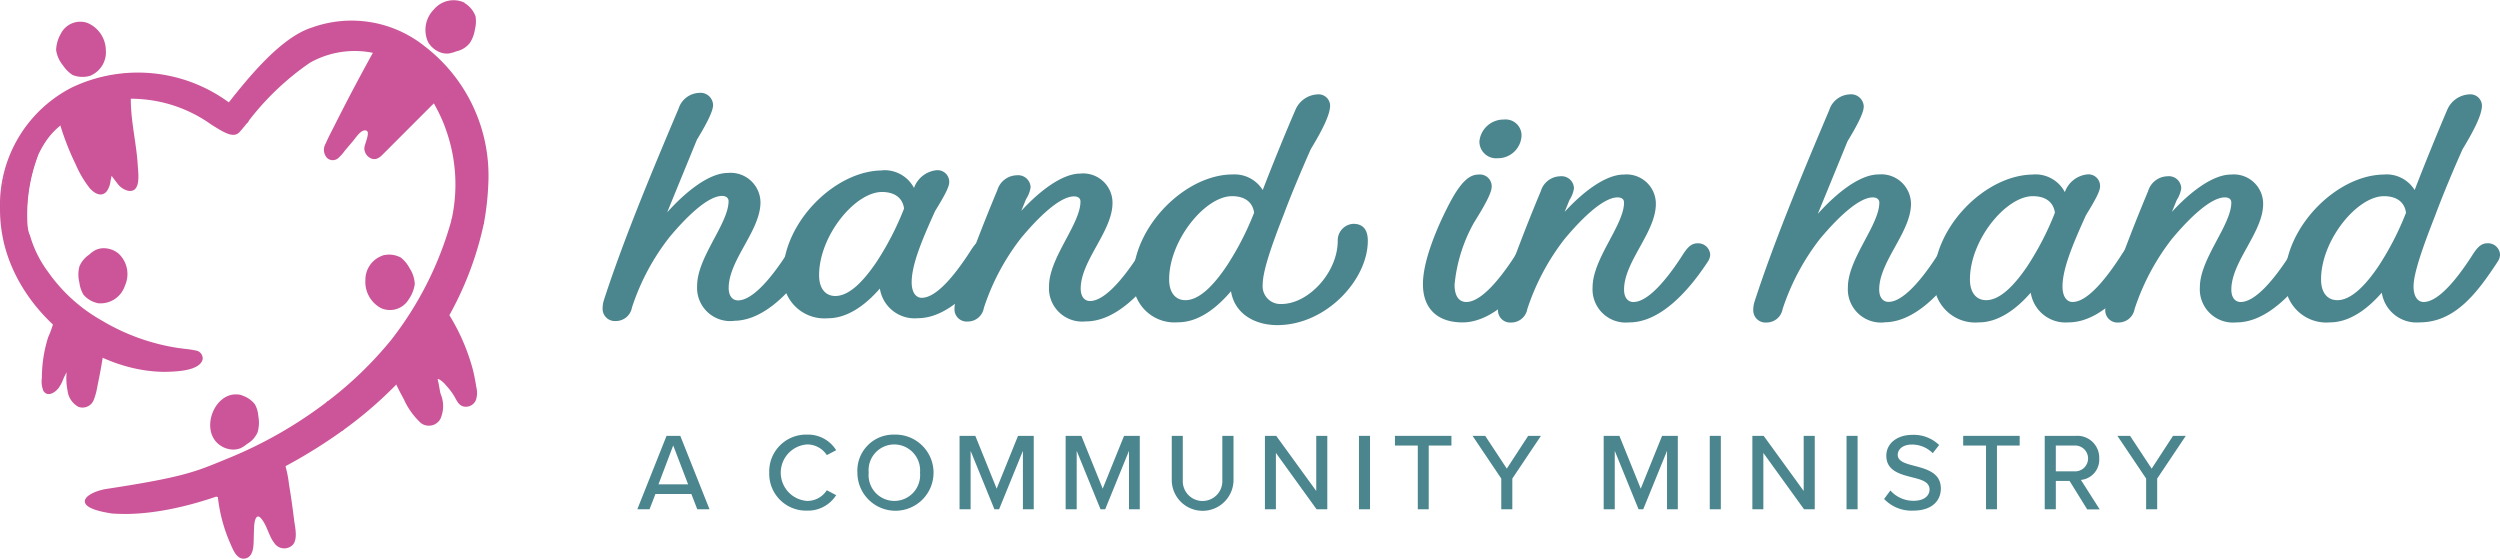 <svg xmlns="http://www.w3.org/2000/svg" width="245.826" height="54.934" viewBox="0 0 245.826 54.934">
  <g id="Logo" transform="translate(0 -0.003)">
    <g id="Group_4" data-name="Group 4" transform="translate(59.256 9.139)">
      <g id="Group_1" data-name="Group 1">
        <path id="Path_1" data-name="Path 1" d="M61.974,29.99a3.265,3.265,0,0,1-3.6-3.465c0-2.789,3.091-6.109,3.091-8.319,0-.3-.241-.507-.64-.507-1.461,0-3.67,2.246-5.192,4.081a22.5,22.5,0,0,0-3.67,6.894A1.6,1.6,0,0,1,50.372,30a1.2,1.2,0,0,1-1.292-1.256,2.639,2.639,0,0,1,.133-.821c2.077-6.387,5.059-13.413,7.341-18.822a2.209,2.209,0,0,1,2-1.533,1.238,1.238,0,0,1,1.388,1.183c0,.471-.338,1.364-1.594,3.429l-2.922,7.135c1.871-2.077,4.141-3.876,5.976-3.876a2.933,2.933,0,0,1,3.2,2.886c0,2.789-3.127,5.674-3.127,8.427,0,.785.374,1.219.918,1.219,1.425,0,3.26-2.173,4.793-4.552.447-.712.845-1.219,1.5-1.219a1.181,1.181,0,0,1,1.256,1.087,1.235,1.235,0,0,1-.205.676c-2.077,3.187-4.829,6.013-7.751,6.013Z" transform="translate(-49.08 -7.57)" fill="#4b858e"/>
        <path id="Path_2" data-name="Path 2" d="M73.559,13.87a3.265,3.265,0,0,1,3.091,1.739,2.642,2.642,0,0,1,2.173-1.739,1.149,1.149,0,0,1,1.292,1.159c0,.471-.41,1.256-1.388,2.849-1.292,2.849-2.306,5.264-2.306,7,0,1.05.447,1.533.99,1.533,1.425,0,3.224-2.173,4.757-4.552.447-.712.845-1.219,1.5-1.219A1.181,1.181,0,0,1,84.92,21.73a1.235,1.235,0,0,1-.205.676c-2.077,3.187-4.793,6.013-7.715,6.013A3.454,3.454,0,0,1,73.294,25.5c-1.5,1.726-3.26,2.922-5.095,2.922a4.07,4.07,0,0,1-4.419-4.346c0-5.059,5.095-10.19,9.779-10.19ZM68.911,26.233c1.364,0,2.753-1.425,4.045-3.332a28.6,28.6,0,0,0,2.717-5.264c-.133-1.014-.881-1.63-2.173-1.63-2.644,0-6.182,4.31-6.182,8.186,0,1.364.676,2.04,1.594,2.04Z" transform="translate(-46.032 -6.264)" fill="#4b858e"/>
        <path id="Path_3" data-name="Path 3" d="M90.634,28.676a3.265,3.265,0,0,1-3.6-3.465c0-2.789,3.091-6.109,3.091-8.319,0-.338-.241-.507-.64-.507-1.461,0-3.67,2.246-5.192,4.081a22.5,22.5,0,0,0-3.67,6.894,1.6,1.6,0,0,1-1.594,1.328,1.2,1.2,0,0,1-1.292-1.256,2.639,2.639,0,0,1,.133-.821c1.183-3.67,2.789-7.751,4.081-10.842a2.041,2.041,0,0,1,1.908-1.461,1.229,1.229,0,0,1,1.364,1.183,2.905,2.905,0,0,1-.447,1.159l-.471,1.159c1.835-2,4.045-3.67,5.807-3.67a2.882,2.882,0,0,1,3.163,2.886c0,2.789-3.127,5.674-3.127,8.427,0,.785.374,1.219.918,1.219,1.425,0,3.26-2.173,4.793-4.552.447-.712.845-1.219,1.5-1.219a1.181,1.181,0,0,1,1.256,1.087,1.235,1.235,0,0,1-.205.676c-2.077,3.187-4.829,6.013-7.751,6.013Z" transform="translate(-43.138 -6.208)" fill="#4b858e"/>
        <path id="Path_4" data-name="Path 4" d="M101.912,27.044c-1.533,1.8-3.3,3.055-5.2,3.055a4.07,4.07,0,0,1-4.419-4.346c0-5.023,5.095-10.19,9.779-10.19a3.254,3.254,0,0,1,2.958,1.533c.99-2.584,2.415-6.049,3.2-7.848A2.49,2.49,0,0,1,110.4,7.69a1.138,1.138,0,0,1,1.256,1.087c0,.749-.507,2-1.908,4.31-.809,1.835-1.871,4.31-2.68,6.483-1.256,3.2-2.04,5.566-2.04,6.8a1.75,1.75,0,0,0,1.835,1.932c2.656,0,5.542-3.091,5.542-6.218a1.623,1.623,0,0,1,1.533-1.666c.954,0,1.425.58,1.425,1.666,0,3.839-4.1,8.294-8.9,8.294-2.27,0-4.214-1.159-4.552-3.332Zm2.27-7.715c-.133-1.014-.881-1.63-2.173-1.63-2.644,0-6.182,4.346-6.182,8.186,0,1.364.676,2.04,1.594,2.04,1.364,0,2.753-1.425,4.045-3.332a28.6,28.6,0,0,0,2.716-5.264Z" transform="translate(-40.121 -7.545)" fill="#4b858e"/>
      </g>
      <g id="Group_2" data-name="Group 2" transform="translate(113.139 0.145)">
        <path id="Path_5" data-name="Path 5" d="M155.7,30.11a3.265,3.265,0,0,1-3.6-3.465c0-2.789,3.091-6.109,3.091-8.319,0-.3-.241-.507-.64-.507-1.461,0-3.67,2.246-5.2,4.081a22.762,22.762,0,0,0-3.67,6.894,1.6,1.6,0,0,1-1.594,1.328,1.2,1.2,0,0,1-1.292-1.256,2.639,2.639,0,0,1,.133-.821c2.077-6.387,5.059-13.413,7.341-18.822a2.209,2.209,0,0,1,2-1.533,1.238,1.238,0,0,1,1.388,1.183c0,.471-.338,1.364-1.594,3.429l-2.922,7.135c1.871-2.077,4.141-3.876,5.976-3.876a2.922,2.922,0,0,1,3.187,2.886c0,2.789-3.127,5.674-3.127,8.427,0,.785.374,1.219.918,1.219,1.425,0,3.26-2.173,4.793-4.552.447-.712.845-1.219,1.5-1.219a1.181,1.181,0,0,1,1.256,1.087,1.235,1.235,0,0,1-.205.676c-2.077,3.187-4.829,6.013-7.751,6.013Z" transform="translate(-142.79 -7.69)" fill="#4b858e"/>
        <path id="Path_6" data-name="Path 6" d="M167.289,14.21a3.265,3.265,0,0,1,3.091,1.739,2.627,2.627,0,0,1,2.173-1.739,1.143,1.143,0,0,1,1.292,1.159c0,.471-.41,1.256-1.388,2.849-1.292,2.849-2.306,5.264-2.306,7,0,1.05.447,1.533.99,1.533,1.425,0,3.224-2.173,4.757-4.552.447-.712.845-1.219,1.5-1.219a1.181,1.181,0,0,1,1.256,1.087,1.235,1.235,0,0,1-.205.676c-2.077,3.187-4.793,6.013-7.715,6.013a3.454,3.454,0,0,1-3.707-2.922c-1.5,1.726-3.26,2.922-5.095,2.922a4.07,4.07,0,0,1-4.419-4.346c0-5.059,5.095-10.19,9.779-10.19Zm-4.648,12.363c1.352,0,2.753-1.425,4.045-3.332a28.6,28.6,0,0,0,2.717-5.264c-.133-1.014-.881-1.63-2.173-1.63-2.644,0-6.182,4.31-6.182,8.186,0,1.364.676,2.04,1.594,2.04Z" transform="translate(-139.738 -6.338)" fill="#4b858e"/>
        <path id="Path_7" data-name="Path 7" d="M184.366,28.756a3.265,3.265,0,0,1-3.6-3.465c0-2.789,3.091-6.109,3.091-8.319,0-.338-.241-.507-.64-.507-1.461,0-3.67,2.246-5.2,4.081a22.761,22.761,0,0,0-3.67,6.894,1.6,1.6,0,0,1-1.594,1.328,1.2,1.2,0,0,1-1.292-1.256,2.639,2.639,0,0,1,.133-.821c1.183-3.67,2.789-7.751,4.081-10.842a2.041,2.041,0,0,1,1.908-1.461,1.219,1.219,0,0,1,1.352,1.183,2.905,2.905,0,0,1-.447,1.159l-.471,1.159c1.835-2,4.045-3.67,5.807-3.67a2.882,2.882,0,0,1,3.163,2.886c0,2.789-3.127,5.674-3.127,8.427,0,.785.374,1.219.918,1.219,1.425,0,3.26-2.173,4.793-4.552.447-.712.845-1.219,1.5-1.219a1.181,1.181,0,0,1,1.256,1.087,1.235,1.235,0,0,1-.205.676c-2.077,3.187-4.829,6.013-7.751,6.013Z" transform="translate(-136.846 -6.336)" fill="#4b858e"/>
        <path id="Path_8" data-name="Path 8" d="M195.891,15.562a3.254,3.254,0,0,1,2.958,1.533c.99-2.584,2.415-6.049,3.187-7.848A2.49,2.49,0,0,1,204.21,7.69a1.138,1.138,0,0,1,1.256,1.087c0,.749-.507,2-1.908,4.31-.821,1.835-1.871,4.31-2.68,6.483-1.292,3.3-2.137,5.735-2.137,7,0,1.05.447,1.533.99,1.533,1.425,0,3.224-2.173,4.757-4.552.447-.712.845-1.219,1.5-1.219a1.181,1.181,0,0,1,1.256,1.087,1.235,1.235,0,0,1-.205.676c-2.077,3.187-4.25,6.013-7.715,6.013a3.454,3.454,0,0,1-3.707-2.922c-1.5,1.726-3.26,2.922-5.095,2.922a4.07,4.07,0,0,1-4.419-4.346c0-5.023,5.095-10.19,9.779-10.19Zm-4.648,12.363c1.352,0,2.753-1.425,4.045-3.332A28.6,28.6,0,0,0,198,19.329c-.133-1.014-.881-1.63-2.173-1.63-2.644,0-6.182,4.346-6.182,8.186,0,1.364.676,2.04,1.594,2.04Z" transform="translate(-133.81 -7.69)" fill="#4b858e"/>
      </g>
      <g id="Group_3" data-name="Group 3" transform="translate(80.662 2.62)">
        <path id="Path_9" data-name="Path 9" d="M119.766,29.685c-2.342,0-3.876-1.256-3.876-3.767,0-2.282,1.364-5.542,2.584-7.884,1.159-2.209,2-2.886,2.886-2.886a1.161,1.161,0,0,1,1.292,1.159c0,.543-.447,1.5-1.739,3.562A15.447,15.447,0,0,0,119,25.979c0,1.219.507,1.7,1.159,1.7,1.425,0,3.26-2.173,4.793-4.552.447-.712.845-1.219,1.5-1.219A1.181,1.181,0,0,1,127.71,23a1.235,1.235,0,0,1-.205.676c-2.077,3.187-4.829,6.013-7.751,6.013ZM123.846,9.74a1.563,1.563,0,0,1,1.739,1.594,2.322,2.322,0,0,1-2.342,2.209,1.646,1.646,0,0,1-1.8-1.666,2.382,2.382,0,0,1,2.415-2.137Z" transform="translate(-115.89 -9.74)" fill="#4b858e"/>
        <path id="Path_10" data-name="Path 10" d="M134.906,28.756a3.265,3.265,0,0,1-3.6-3.465c0-2.789,3.091-6.109,3.091-8.319,0-.338-.241-.507-.64-.507-1.461,0-3.67,2.246-5.2,4.081a22.762,22.762,0,0,0-3.67,6.894,1.6,1.6,0,0,1-1.594,1.328A1.2,1.2,0,0,1,122,27.513a2.639,2.639,0,0,1,.133-.821c1.183-3.67,2.789-7.751,4.081-10.842a2.041,2.041,0,0,1,1.908-1.461,1.219,1.219,0,0,1,1.352,1.183,2.905,2.905,0,0,1-.447,1.159l-.471,1.159c1.835-2,4.045-3.67,5.807-3.67a2.882,2.882,0,0,1,3.163,2.886c0,2.789-3.127,5.674-3.127,8.427,0,.785.374,1.219.918,1.219,1.425,0,3.26-2.173,4.793-4.552.447-.712.845-1.219,1.5-1.219a1.181,1.181,0,0,1,1.256,1.087,1.235,1.235,0,0,1-.205.676c-2.077,3.187-4.829,6.013-7.751,6.013Z" transform="translate(-114.623 -8.811)" fill="#4b858e"/>
      </g>
    </g>
    <g id="Group_21" data-name="Group 21" transform="translate(0 0.003)">
      <g id="Group_5" data-name="Group 5" transform="translate(4.106 30.059)">
        <path id="Path_11" data-name="Path 11" d="M5.189,25.24a6.968,6.968,0,0,1-.628,2.33,12.706,12.706,0,0,0-.736,5.2.35.35,0,0,0,.06.217c.109.145.35.06.483-.06.688-.592.724-1.678,1.352-2.33.133-.133.338-.241.483-.133.121.1.109.29.085.435a6.444,6.444,0,0,0,.036,2.258c.121.652.64,1.437,1.268,1.219.4-.145.543-.616.64-1.038.4-1.811.712-3.634.954-5.469a27.251,27.251,0,0,1-3.948-2.56" transform="translate(-3.319 -24.83)" fill="#c59"/>
        <path id="Path_12" data-name="Path 12" d="M4.812,25.31a9.772,9.772,0,0,1-.785,2.7A13.363,13.363,0,0,0,3.412,32a2.461,2.461,0,0,0,.157,1.292c.435.64,1.183.121,1.509-.326a3.947,3.947,0,0,0,.447-.869c.145-.35.35-.676.5-1.014,0-.024.362-.362-.109-.229a2.375,2.375,0,0,0-.036.29c-.024.229-.048.459-.06.7a6.314,6.314,0,0,0,.121,1.425A2.082,2.082,0,0,0,7.01,34.848a1.181,1.181,0,0,0,1.509-.7,6.228,6.228,0,0,0,.35-1.316c.109-.531.217-1.05.314-1.582.205-1.1.362-2.2.507-3.308a.411.411,0,0,0-.229-.386,27.959,27.959,0,0,1-3.851-2.487c-.459-.35-1.1.278-.64.64A27.868,27.868,0,0,0,9,28.341l-.229-.386c-.229,1.7-.519,3.4-.881,5.095-.1.471-.362,1.485-.869.664a3.832,3.832,0,0,1-.3-2.209c.048-.543.217-1.449-.616-1.449-.592,0-.978.652-1.183,1.123-.121.266-.217.543-.338.809-.048.109-.109.217-.169.326a3.973,3.973,0,0,0-.314.374l.229.169v-.169c0-.072-.024-.181-.024-.254v-.592a11.388,11.388,0,0,1,.085-1.28,12.146,12.146,0,0,1,.64-2.692,7.986,7.986,0,0,0,.676-2.535.453.453,0,0,0-.906,0h0Z" transform="translate(-3.401 -24.9)" fill="#c59"/>
      </g>
      <g id="Group_6" data-name="Group 6" transform="translate(32.091 21.487)">
        <path id="Path_13" data-name="Path 13" d="M40.77,18.206c-.616-.048-1.2-.278-1.8-.326a33.428,33.428,0,0,1-5.976,11.9,37.011,37.011,0,0,1-6.314,6.085A7.39,7.39,0,0,1,28.165,38.5a40.218,40.218,0,0,0,8.958-8.91A32.592,32.592,0,0,0,41.965,18.23c-.4,0-.8,0-1.183-.036Z" transform="translate(-26.559 -17.783)" fill="#c59"/>
        <path id="Path_14" data-name="Path 14" d="M28.137,38.675l-.036-.121a7,7,0,0,0-1.461-2.608l-.06-.072.072-.06a36.721,36.721,0,0,0,6.3-6.073,33.69,33.69,0,0,0,5.952-11.868l.024-.072H39c.3.036.592.109.869.169a6,6,0,0,0,.93.169h0c.374.024.761.036,1.183.036h.109l-.024.109a32.5,32.5,0,0,1-4.853,11.4,39.991,39.991,0,0,1-8.97,8.922l-.109.072Zm-1.3-2.777a7.442,7.442,0,0,1,1.4,2.475,39.558,39.558,0,0,0,8.826-8.814,32.612,32.612,0,0,0,4.805-11.216,10.534,10.534,0,0,1-1.087-.036h0a6.051,6.051,0,0,1-.954-.169c-.254-.06-.507-.121-.773-.157a33.829,33.829,0,0,1-5.964,11.868A37.124,37.124,0,0,1,26.834,35.9Z" transform="translate(-26.58 -17.8)" fill="#c59"/>
      </g>
      <g id="Group_7" data-name="Group 7" transform="translate(8.343 39.415)">
        <path id="Path_15" data-name="Path 15" d="M30.823,32.786a.174.174,0,0,0-.024-.036,43.313,43.313,0,0,1-9.864,5.65c-3.042,1.244-4.045,1.787-11.928,2.982-1.594.241-3.888,1.557.616,2.234,6.556.471,15.526-3.079,22.625-8.186a6.418,6.418,0,0,0-1.425-2.644Z" transform="translate(-6.894 -32.629)" fill="#c59"/>
        <path id="Path_16" data-name="Path 16" d="M10.81,43.77c-.4,0-.8-.012-1.183-.036-1.811-.266-2.717-.676-2.717-1.2,0-.616,1.256-1.087,2.1-1.219,7.377-1.123,8.7-1.666,11.361-2.753l.555-.229A42.314,42.314,0,0,0,30.779,32.7l.072-.048.072.1a6.447,6.447,0,0,1,1.437,2.68v.06l-.036.036c-7.075,5.095-15.357,8.246-21.5,8.246ZM30.8,32.9a42.783,42.783,0,0,1-9.816,5.6l-.555.229c-2.668,1.087-4.008,1.642-11.4,2.765-.918.145-1.944.616-1.944,1.038,0,.193.254.664,2.56,1.014C15.832,44,24.67,40.8,32.167,35.415A6.373,6.373,0,0,0,30.815,32.9Z" transform="translate(-6.91 -32.65)" fill="#c59"/>
      </g>
      <g id="Group_8" data-name="Group 8" transform="translate(0 7.123)">
        <path id="Path_17" data-name="Path 17" d="M24.239,10.46a.9.9,0,0,0-.169-.205A5.283,5.283,0,0,0,23.6,9.82a6.924,6.924,0,0,0-.942-.749.736.736,0,0,1-.145-.109C13.4,2.383.2,7.055.08,19.3A13.9,13.9,0,0,0,.466,22.63l2.366-.785a5.533,5.533,0,0,1-.193-.99,16.792,16.792,0,0,1,1.1-6.966c1.28-2.7,2.91-3.562,5.723-4.733a12.487,12.487,0,0,1,2.873-.773c6.954-.423,9.912,4.89,11.24,3.212.181-.205.35-.423.519-.628.085-.1.157-.193.241-.3a.858.858,0,0,0-.1-.217Z" transform="translate(0.017 -5.888)" fill="#c59"/>
        <path id="Path_18" data-name="Path 18" d="M.41,22.766l-.024-.1A14.394,14.394,0,0,1,0,19.313,12.98,12.98,0,0,1,7.063,7.384a15.114,15.114,0,0,1,15.5,1.509l.036.036A.963.963,0,0,1,22.7,9a4.678,4.678,0,0,1,.712.555c.085.072.157.145.241.205a5.286,5.286,0,0,1,.483.447,1,1,0,0,1,.181.229h0a1.025,1.025,0,0,1,.1.205l.024.072-.121.145c-.048.06-.1.121-.157.193-.169.205-.35.423-.531.628-.6.761-1.485.205-2.825-.628A13.591,13.591,0,0,0,12.315,8.5a12.344,12.344,0,0,0-2.849.761C6.8,10.366,5.095,11.2,3.791,13.94A16.507,16.507,0,0,0,2.7,20.858a3.713,3.713,0,0,0,.193.978l.024.085-2.547.833Zm13-16.673A13.926,13.926,0,0,0,7.147,7.553,12.787,12.787,0,0,0,.181,19.313a13.793,13.793,0,0,0,.362,3.212l2.2-.724a5.13,5.13,0,0,1-.169-.93,16.667,16.667,0,0,1,1.111-7c1.328-2.813,3.055-3.646,5.771-4.781a12.6,12.6,0,0,1,2.9-.773,13.634,13.634,0,0,1,8.6,2.584c1.292.809,2.077,1.3,2.584.664.181-.205.35-.423.531-.628l.145-.181.06-.072a1.193,1.193,0,0,0-.072-.157h0s-.1-.121-.157-.181a5.007,5.007,0,0,0-.471-.435c-.085-.072-.169-.145-.241-.217a4.765,4.765,0,0,0-.688-.531c-.036-.024-.06-.048-.121-.085l-.036-.024A15.52,15.52,0,0,0,13.438,6.1Z" transform="translate(0 -5.903)" fill="#c59"/>
      </g>
      <g id="Group_9" data-name="Group 9" transform="translate(22.239 2.02)">
        <path id="Path_19" data-name="Path 19" d="M26.879,2.424c-3.1.966-6.363,5.071-8.319,7.558a.284.284,0,0,1,.1.024,5.409,5.409,0,0,1,1.087.809,4.684,4.684,0,0,1,.507.471,1.571,1.571,0,0,1,.217.278h0a26.922,26.922,0,0,1,6.145-5.831,9.076,9.076,0,0,1,8.234-.326c2.185.833,4.491,4.648,5.264,6.99a16.149,16.149,0,0,1,.555,8.838c.567.072,1.1.278,1.666.314.435.036.869.036,1.316.036a26.725,26.725,0,0,0,.435-3.924C44.663,8.4,36.018-.848,26.891,2.436Z" transform="translate(-18.391 -1.659)" fill="#c59"/>
        <path id="Path_20" data-name="Path 20" d="M43.738,21.674h-.1c-.423,0-.857,0-1.292-.036a6.308,6.308,0,0,1-.954-.169,6.99,6.99,0,0,0-.724-.145h-.1l.024-.109a15.991,15.991,0,0,0-.555-8.789c-.773-2.318-3.067-6.121-5.216-6.93a8.993,8.993,0,0,0-8.162.326,26.447,26.447,0,0,0-6.109,5.831l-.085.109-.06-.121a1.229,1.229,0,0,0-.217-.278,4.372,4.372,0,0,0-.5-.459c-.06-.048-.121-.109-.181-.157a4.1,4.1,0,0,0-.881-.64c-.024,0-.036-.012-.072-.024l-.145-.024.1-.121c1.956-2.475,5.24-6.616,8.367-7.582A11.5,11.5,0,0,1,37.931,4.2,16.03,16.03,0,0,1,44.2,17.678a27.83,27.83,0,0,1-.435,3.936v.072Zm-2.958-.519c.217.036.435.085.64.133a6,6,0,0,0,.93.169q.616.036,1.231.036a26.257,26.257,0,0,0,.41-3.839A15.821,15.821,0,0,0,37.8,4.337,11.3,11.3,0,0,0,26.92,2.514h0c-3.042.942-6.254,4.962-8.2,7.425a4.43,4.43,0,0,1,.906.652c.06.048.121.109.181.157a6.32,6.32,0,0,1,.519.483,2.417,2.417,0,0,1,.169.193,26.946,26.946,0,0,1,6.085-5.771A9.137,9.137,0,0,1,34.9,5.315c2.2.833,4.54,4.7,5.312,7.039a16.211,16.211,0,0,1,.58,8.789Z" transform="translate(-18.42 -1.676)" fill="#c59"/>
      </g>
      <g id="Group_10" data-name="Group 10" transform="translate(9.224 10.307)">
        <path id="Path_21" data-name="Path 21" d="M7.806,8.634l.048-.024C7.613,8.707,7.734,8.658,7.806,8.634Z" transform="translate(-7.625 -8.525)" fill="#c59"/>
        <path id="Path_22" data-name="Path 22" d="M7.725,8.781a.075.075,0,0,1-.048-.024L7.64,8.721V8.673A.414.414,0,0,1,7.8,8.564l.048-.024.06.169a.805.805,0,0,1-.193.072Z" transform="translate(-7.64 -8.54)" fill="#c59"/>
      </g>
      <g id="Group_11" data-name="Group 11" transform="translate(0.386 23.056)">
        <path id="Path_23" data-name="Path 23" d="M.39,19.9c1.847,7.691,10.057,13.4,17.349,12.508,2.5-.3,2.27-1.57,1.461-1.8-.29-.085-1.425-.193-1.739-.241a20.633,20.633,0,0,1-7.558-2.7,16.067,16.067,0,0,1-5.336-4.829A11,11,0,0,1,2.756,19.13" transform="translate(-0.305 -19.094)" fill="#c59"/>
        <path id="Path_24" data-name="Path 24" d="M16.209,32.61C9.194,32.61,2.022,27.02.32,19.933L.5,19.885c1.811,7.534,9.864,13.341,17.241,12.436,1.739-.217,1.92-.845,1.932-1.026a.618.618,0,0,0-.5-.6c-.181-.048-.736-.121-1.171-.169-.229-.024-.447-.048-.555-.072A20.9,20.9,0,0,1,9.87,27.732a16.387,16.387,0,0,1-5.361-4.853,11.1,11.1,0,0,1-1.823-3.731l.169-.048a11.1,11.1,0,0,0,1.8,3.67,16.075,16.075,0,0,0,5.312,4.805,20.7,20.7,0,0,0,7.522,2.692c.109.012.314.036.543.072a10.192,10.192,0,0,1,1.207.181.789.789,0,0,1,.628.785c-.024.278-.266.966-2.089,1.2a13.483,13.483,0,0,1-1.557.1Z" transform="translate(-0.32 -19.1)" fill="#c59"/>
      </g>
      <g id="Group_12" data-name="Group 12" transform="translate(21.103 44.176)">
        <path id="Path_25" data-name="Path 25" d="M18.11,40.169a14.678,14.678,0,0,0,1.606,6.169c.109.217.278.471.519.483.386.024.531-.5.543-.893l.06-1.835a2.221,2.221,0,0,1,.157-.93.8.8,0,0,1,.749-.5c.338.036.58.35.761.64a13.71,13.71,0,0,1,.749,1.449,2.543,2.543,0,0,0,.483.821.749.749,0,0,0,.869.169c.338-.205.338-.688.29-1.075-.193-1.787-.435-3.574-.749-5.348a7.9,7.9,0,0,0-.688-2.354,11.728,11.728,0,0,1-5.638,3.815" transform="translate(-17.409 -36.515)" fill="#c59"/>
        <path id="Path_26" data-name="Path 26" d="M17.722,40.248a15.424,15.424,0,0,0,1.292,5.59c.266.6.652,1.7,1.521,1.485.724-.181.761-1.087.785-1.69.012-.5.024-.978.048-1.473.012-.35.157-1.352.664-.785.616.7.749,1.714,1.316,2.439a1.177,1.177,0,0,0,1.835.157c.5-.616.193-1.739.109-2.463-.145-1.159-.3-2.306-.5-3.465a10.951,10.951,0,0,0-.857-3.224.459.459,0,0,0-.712-.1,11.489,11.489,0,0,1-5.433,3.694c-.555.169-.314,1.05.241.869a12.333,12.333,0,0,0,5.831-3.936l-.712-.1a8.518,8.518,0,0,1,.676,2.439c.145.833.278,1.714.4,2.572s.278,1.775.314,2.668c0,.121.036.4-.072.483-.157.121-.386-.133-.459-.241a10.037,10.037,0,0,1-.555-1.147A3.545,3.545,0,0,0,22.3,42.421a1.155,1.155,0,0,0-1.533.459,4.522,4.522,0,0,0-.314,2.2,5.543,5.543,0,0,1-.048,1.1c-.036.157-.012.193-.109.169s-.241-.459-.3-.567a14.385,14.385,0,0,1-1.352-5.53c-.024-.58-.93-.58-.906,0h0Z" transform="translate(-17.479 -36.593)" fill="#c59"/>
      </g>
      <g id="Group_13" data-name="Group 13" transform="translate(38.201 29.986)">
        <path id="Path_27" data-name="Path 27" d="M32.121,31a22.146,22.146,0,0,0,2.342,4.383c.266.386.616.809,1.087.809.616,0,.99-.712.966-1.316s-.3-1.183-.35-1.8-.507-1.4.1-1.485a1.344,1.344,0,0,1,1.111.555,6.942,6.942,0,0,1,1.207,1.642c.266.628.628.567.833.519a1.042,1.042,0,0,0,.35-.374,1.438,1.438,0,0,0,.036-.785A18.4,18.4,0,0,0,36.66,25.24c-1.726,2.185-2.934,4.069-4.66,6.254" transform="translate(-31.567 -24.757)" fill="#c59"/>
        <path id="Path_28" data-name="Path 28" d="M31.761,31.2a25.269,25.269,0,0,0,1.376,2.886,7.246,7.246,0,0,0,1.69,2.366,1.3,1.3,0,0,0,1.9-.374,3.053,3.053,0,0,0,.036-2.5c-.1-.41-.145-.821-.241-1.219-.048-.229-.109-.314.181-.157a2.537,2.537,0,0,1,.592.543,6.413,6.413,0,0,1,.881,1.183c.193.362.362.736.785.881a1.062,1.062,0,0,0,1.3-.688,2.32,2.32,0,0,0,.012-1.219q-.127-.833-.326-1.666a20.145,20.145,0,0,0-2.825-6.169.46.46,0,0,0-.712-.1c-1.606,2.04-3.055,4.214-4.66,6.254-.362.459.278,1.1.64.64,1.606-2.04,3.055-4.214,4.66-6.254l-.712-.1A19.8,19.8,0,0,1,38.7,30.225a18.124,18.124,0,0,1,.64,2.535c.036.217.254.99,0,1.123s-.338-.3-.435-.5a5.973,5.973,0,0,0-1.57-1.859c-.447-.326-1.244-.531-1.63,0-.35.483,0,1.2.072,1.714.109.688.64,1.751.145,2.378-.6.761-1.63-1.316-1.871-1.739a21.992,21.992,0,0,1-1.437-2.934c-.217-.531-1.087-.3-.869.241h0Z" transform="translate(-31.641 -24.84)" fill="#c59"/>
      </g>
      <g id="Group_14" data-name="Group 14" transform="translate(31.856 3.881)">
        <path id="Path_29" data-name="Path 29" d="M31.811,4.127C30.1,7.194,28.479,10.3,26.933,13.448a1.456,1.456,0,0,0-.193.664.462.462,0,0,0,.447.447.712.712,0,0,0,.4-.278l1.545-1.835a2.384,2.384,0,0,1,.833-.724.842.842,0,0,1,1.014.205,1.1,1.1,0,0,1,0,.99,2.42,2.42,0,0,0-.266.978c.024.338.374.676.688.543a.707.707,0,0,0,.241-.181l5.324-5.324a1.048,1.048,0,0,0,.205-.266A.792.792,0,0,0,37,8.027,14.053,14.053,0,0,0,34.95,5.19,5.1,5.1,0,0,0,31.9,3.62" transform="translate(-26.312 -3.134)" fill="#c59"/>
        <path id="Path_30" data-name="Path 30" d="M31.5,3.981q-2.119,3.8-4.069,7.679c-.3.592-.616,1.183-.881,1.8a1.182,1.182,0,0,0,.157,1.425.82.82,0,0,0,1.05.024,3.86,3.86,0,0,0,.664-.736l.845-1c.254-.3.809-1.183,1.292-.99.423.169-.229,1.388-.205,1.775a1.108,1.108,0,0,0,.749.99c.543.157.905-.266,1.256-.616L35.4,11.285l1.521-1.521c.374-.374.869-.736.8-1.328a5.33,5.33,0,0,0-1.062-1.908,10.312,10.312,0,0,0-1.292-1.606,5.559,5.559,0,0,0-3.381-1.7c-.58-.06-.58.845,0,.906,2.246.229,3.622,2.33,4.672,4.1.193.326.121.41-.145.676l-.6.6L34.613,10.8l-2.584,2.584c-.121.121-.447.58-.6.6-.314.048-.1-.435-.036-.58a2.178,2.178,0,0,0,.229-1.316,1.233,1.233,0,0,0-1.775-.7,2.945,2.945,0,0,0-.93.8c-.4.471-.8.954-1.2,1.425-.1.109-.181.229-.278.338s-.157.338-.145.121a2.6,2.6,0,0,1,.374-.785c.266-.543.543-1.087.809-1.63q1.829-3.64,3.827-7.208a.455.455,0,0,0-.785-.459h0Z" transform="translate(-26.385 -3.218)" fill="#c59"/>
      </g>
      <g id="Group_15" data-name="Group 15" transform="translate(5.835 8.218)">
        <path id="Path_31" data-name="Path 31" d="M11.394,7.18c-.362,3.175.942,6.375.58,9.55-.374.314-.906-.121-1.2-.507L9.656,14.714l-.4,1.835c-.06.278-.193.628-.483.64a.551.551,0,0,1-.35-.157,4.145,4.145,0,0,1-1-1.316,24.921,24.921,0,0,1-2.173-5.167.667.667,0,0,1-.036-.374A.606.606,0,0,1,5.43,9.9a8.522,8.522,0,0,1,6-2.089" transform="translate(-4.757 -6.733)" fill="#c59"/>
        <path id="Path_32" data-name="Path 32" d="M11.011,7.257c-.338,3.212.918,6.339.58,9.55l.229-.386c-.374.241-1.509-1.594-1.69-1.859a.461.461,0,0,0-.833.109l-.241,1.1c-.048.229-.06.749-.217.93-.024.036-.036.072,0,.1a1.39,1.39,0,0,1-.205-.169,4.326,4.326,0,0,1-.314-.35,7.962,7.962,0,0,1-.531-.869,23.921,23.921,0,0,1-1.7-3.863c-.109-.314-.205-.628-.3-.954-.085-.29.048-.314.29-.507a7.935,7.935,0,0,1,1.7-1.038,8.1,8.1,0,0,1,3.731-.7c.58.024.58-.881,0-.906A9.011,9.011,0,0,0,6.737,8.561a8.012,8.012,0,0,0-1.087.712,2.117,2.117,0,0,0-.749.749,1.3,1.3,0,0,0,.036.906c.133.459.29.918.459,1.376a25.488,25.488,0,0,0,1.038,2.439A10.5,10.5,0,0,0,7.824,17.1c.423.471,1.111.93,1.654.326a2.135,2.135,0,0,0,.386-1.038l.314-1.473-.833.109c.386.519.761,1.05,1.159,1.557a1.877,1.877,0,0,0,1.1.773c1.28.205.99-1.7.942-2.475-.145-2.547-.893-5.059-.628-7.63.06-.58-.845-.58-.906,0h0Z" transform="translate(-4.833 -6.81)" fill="#c59"/>
      </g>
      <g id="Group_16" data-name="Group 16" transform="translate(20.669 38.779)">
        <path id="Path_33" data-name="Path 33" d="M19.939,32.537a2.056,2.056,0,0,0-2.185,1.328,2.475,2.475,0,0,0,.169,2.487,1.663,1.663,0,0,0,2.306.35c.483-.41.918-.531,1.087-1.147a3.483,3.483,0,0,0-.024-1.69c-.1-.459-.121-.906-1.34-1.316" transform="translate(-17.041 -32.046)" fill="#c59"/>
        <path id="Path_34" data-name="Path 34" d="M20.138,32.18c-2.475-.567-4.057,3.26-2.221,4.817a2.346,2.346,0,0,0,1.449.555,2.151,2.151,0,0,0,.736-.133,3.5,3.5,0,0,0,.664-.435A2.431,2.431,0,0,0,21.78,35.85a3.339,3.339,0,0,0,.072-1.582,2.8,2.8,0,0,0-.338-1.171,2.609,2.609,0,0,0-1.4-.906.457.457,0,0,0-.555.314.451.451,0,0,0,.314.555,2.5,2.5,0,0,1,.555.241.791.791,0,0,1,.314.254c-.072-.085.024.048.036.072.06.109,0-.048.024.06s.048.205.072.314a4.5,4.5,0,0,1,.109,1.207,1.15,1.15,0,0,1-.374.761c-.157.133-.338.241-.507.374a1.354,1.354,0,0,1-.41.254,1.182,1.182,0,0,1-.906-.085,1.669,1.669,0,0,1-.712-1.968c.193-.736.918-1.69,1.8-1.5.567.133.809-.749.241-.869h0Z" transform="translate(-17.12 -32.123)" fill="#c59"/>
      </g>
      <g id="Group_17" data-name="Group 17" transform="translate(35.926 25.049)">
        <path id="Path_35" data-name="Path 35" d="M31.6,21.154a2.072,2.072,0,0,0-1.473,2.1,2.52,2.52,0,0,0,1.159,2.209,1.668,1.668,0,0,0,2.258-.616c.278-.58.628-.857.531-1.5a3.439,3.439,0,0,0-.712-1.533c-.278-.386-.483-.785-1.763-.664" transform="translate(-29.679 -20.672)" fill="#c59"/>
        <path id="Path_36" data-name="Path 36" d="M31.56,20.8a2.506,2.506,0,0,0-1.8,2.415,2.921,2.921,0,0,0,1.521,2.777A2.143,2.143,0,0,0,34,25.169a3.519,3.519,0,0,0,.616-1.533,3.136,3.136,0,0,0-.507-1.557,3.367,3.367,0,0,0-.845-1.038,2.414,2.414,0,0,0-1.594-.266.475.475,0,0,0-.459.459.466.466,0,0,0,.459.459,2.626,2.626,0,0,1,.688,0,.394.394,0,0,1,.181.036.46.46,0,0,1,.121.036c.121.036-.072-.036.036.012.036.024.169.109.072.036l.109.109c.024.024.036.048.06.072-.072-.085-.036-.036-.012-.024l.109.145a4.078,4.078,0,0,1,.616,1.123,1.183,1.183,0,0,1,.06.543,1.373,1.373,0,0,1-.217.471,2.2,2.2,0,0,1-.628.881,1.331,1.331,0,0,1-.906.157,1.827,1.827,0,0,1-1.28-1.69A1.691,1.691,0,0,1,31.8,21.692a.451.451,0,1,0-.241-.869h0Z" transform="translate(-29.756 -20.751)" fill="#c59"/>
      </g>
      <g id="Group_18" data-name="Group 18" transform="translate(41.813)">
        <path id="Path_37" data-name="Path 37" d="M38.209.588a2.052,2.052,0,0,0-2.487.592,2.466,2.466,0,0,0-.592,2.415,1.677,1.677,0,0,0,2.089,1.038c.592-.254,1.038-.229,1.388-.773a3.423,3.423,0,0,0,.483-1.618c.048-.471.157-.906-.881-1.666" transform="translate(-34.553 0.072)" fill="#c59"/>
        <path id="Path_38" data-name="Path 38" d="M38.517.277a2.523,2.523,0,0,0-3.042.664,2.856,2.856,0,0,0-.543,3.236,2.37,2.37,0,0,0,1.244,1,1.863,1.863,0,0,0,.773.085,3.94,3.94,0,0,0,.761-.217,2.258,2.258,0,0,0,1.3-.809,3.186,3.186,0,0,0,.507-1.34,3.164,3.164,0,0,0,.06-1.3,2.557,2.557,0,0,0-1.087-1.3.452.452,0,0,0-.616.157.463.463,0,0,0,.157.616,2.906,2.906,0,0,1,.5.447c.06.072.036.036.024.024l.072.109c.024.036.036.072.06.109.048.085-.012-.072,0,.024.012.048.024.109.036.157-.024-.133,0,.036,0,.072a1.609,1.609,0,0,1-.036.338,4.835,4.835,0,0,1-.1.58,3.008,3.008,0,0,1-.157.5,1.792,1.792,0,0,1-.254.41.97.97,0,0,1-.35.229l-.543.181a1.659,1.659,0,0,1-.543.145A1.278,1.278,0,0,1,35.885,4a1.722,1.722,0,0,1,0-2.137,1.741,1.741,0,0,1,2.137-.773A.455.455,0,0,0,38.481.3h0Z" transform="translate(-34.632 -0.003)" fill="#c59"/>
      </g>
      <g id="Group_19" data-name="Group 19" transform="translate(5.512 2.14)">
        <path id="Path_39" data-name="Path 39" d="M7.707,6.58A2.049,2.049,0,0,0,8.914,4.323,2.48,2.48,0,0,0,7.5,2.27a1.687,1.687,0,0,0-2.173.869c-.205.6-.519.93-.35,1.545a3.526,3.526,0,0,0,.893,1.449c.314.35.567.724,1.823.447" transform="translate(-4.49 -1.698)" fill="#c59"/>
        <path id="Path_40" data-name="Path 40" d="M7.9,7.093A2.49,2.49,0,0,0,9.461,4.57,2.96,2.96,0,0,0,7.65,1.89,2.138,2.138,0,0,0,5.042,2.94a3.484,3.484,0,0,0-.471,1.606,3.048,3.048,0,0,0,.676,1.521,3.331,3.331,0,0,0,.942.942A2.606,2.606,0,0,0,7.9,7.093a.451.451,0,1,0-.241-.869,2.706,2.706,0,0,1-.628.072c-.036,0-.241-.012-.169,0a1.608,1.608,0,0,1-.229-.06c.109.036-.048-.036-.072-.048-.1-.048.048.048,0,0-.024-.012-.036-.036-.06-.048A2.17,2.17,0,0,1,6.273,5.9a3.455,3.455,0,0,1-.688-1,1.092,1.092,0,0,1-.109-.555,2.666,2.666,0,0,1,.169-.5c.085-.193.157-.435.241-.592a1.017,1.017,0,0,1,.3-.338A1.3,1.3,0,0,1,7.155,2.7,1.886,1.886,0,0,1,8.507,4.28c.133.7-.121,1.714-.857,1.944-.555.181-.314,1.05.241.869h0Z" transform="translate(-4.566 -1.776)" fill="#c59"/>
      </g>
      <g id="Group_20" data-name="Group 20" transform="translate(7.711 24.408)">
        <path id="Path_41" data-name="Path 41" d="M8.357,25.116a2.068,2.068,0,0,0,2.1-1.449,2.492,2.492,0,0,0-.314-2.475,1.677,1.677,0,0,0-2.33-.217c-.459.447-.881.592-1.014,1.219a3.406,3.406,0,0,0,.133,1.69c.121.459.181.893,1.413,1.231" transform="translate(-6.313 -20.141)" fill="#c59"/>
        <path id="Path_42" data-name="Path 42" d="M8.31,25.629a2.528,2.528,0,0,0,2.656-1.739,2.755,2.755,0,0,0-.64-3.151,2.3,2.3,0,0,0-1.461-.519,1.831,1.831,0,0,0-.8.181,2.714,2.714,0,0,0-.628.459,2.547,2.547,0,0,0-.954,1.159,3.189,3.189,0,0,0,0,1.582,2.992,2.992,0,0,0,.4,1.183,2.508,2.508,0,0,0,1.449.845.452.452,0,0,0,.241-.869,3.136,3.136,0,0,1-.592-.217,1.146,1.146,0,0,1-.205-.121c-.06-.048.072.06-.024-.012-.036-.024-.06-.06-.1-.085s-.06-.085,0,0c-.012-.024-.036-.048-.048-.072s-.024-.048-.036-.072c-.06-.085.024.1,0,0s-.06-.193-.085-.29a3.927,3.927,0,0,1-.181-1.244,1.077,1.077,0,0,1,.4-.821c.145-.121.3-.241.435-.362a1.233,1.233,0,0,1,.386-.266,1.271,1.271,0,0,1,.918.048,1.677,1.677,0,0,1,.809,1.9c-.133.724-.809,1.763-1.69,1.618a.467.467,0,0,0-.555.314.451.451,0,0,0,.314.555h0Z" transform="translate(-6.387 -20.22)" fill="#c59"/>
      </g>
    </g>
    <g id="Group_22" data-name="Group 22" transform="translate(62.673 42.739)">
      <path id="Path_43" data-name="Path 43" d="M57.8,42.72l-.58-1.5H53.685l-.58,1.5h-1.2l2.873-7.22h1.352l2.873,7.22h-1.2Zm-2.366-6.278-1.449,3.827H56.9Z" transform="translate(-51.91 -35.379)" fill="#4b858e"/>
      <path id="Path_44" data-name="Path 44" d="M62.65,39.143A3.62,3.62,0,0,1,66.357,35.4a3.249,3.249,0,0,1,2.873,1.533l-.918.483a2.293,2.293,0,0,0-1.944-1.05,2.784,2.784,0,0,0,0,5.554,2.278,2.278,0,0,0,1.944-1.05l.918.483a3.281,3.281,0,0,1-2.873,1.521,3.62,3.62,0,0,1-3.707-3.743Z" transform="translate(-49.683 -35.4)" fill="#4b858e"/>
      <path id="Path_45" data-name="Path 45" d="M73.464,35.4a3.744,3.744,0,1,1-3.634,3.743A3.548,3.548,0,0,1,73.464,35.4Zm0,.966a2.532,2.532,0,0,0-2.523,2.777,2.535,2.535,0,1,0,5.047,0A2.553,2.553,0,0,0,73.464,36.366Z" transform="translate(-48.195 -35.4)" fill="#4b858e"/>
      <path id="Path_46" data-name="Path 46" d="M84.38,42.72V36.973L82.038,42.72h-.459l-2.342-5.747V42.72H78.15V35.5H79.7l2.1,5.192L83.9,35.5h1.545v7.22H84.356Z" transform="translate(-46.47 -35.379)" fill="#4b858e"/>
      <path id="Path_47" data-name="Path 47" d="M93.02,42.72V36.973L90.678,42.72h-.459l-2.342-5.747V42.72H86.79V35.5h1.545l2.1,5.192,2.1-5.192h1.545v7.22H93Z" transform="translate(-44.678 -35.379)" fill="#4b858e"/>
      <path id="Path_48" data-name="Path 48" d="M95.42,35.5h1.1v4.371a1.946,1.946,0,1,0,3.888,0V35.5h1.1v4.383a3.037,3.037,0,0,1-6.073.012V35.5Z" transform="translate(-42.889 -35.379)" fill="#4b858e"/>
      <path id="Path_49" data-name="Path 49" d="M108.1,42.72l-4-5.542V42.72H103.02V35.5h1.111l3.936,5.421V35.5h1.087v7.22Z" transform="translate(-41.313 -35.379)" fill="#4b858e"/>
      <path id="Path_50" data-name="Path 50" d="M110.68,42.72V35.5h1.087v7.22Z" transform="translate(-39.725 -35.379)" fill="#4b858e"/>
      <path id="Path_51" data-name="Path 51" d="M115.856,42.72V36.454H113.61V35.5h5.554v.954H116.93V42.72h-1.087Z" transform="translate(-39.117 -35.379)" fill="#4b858e"/>
      <path id="Path_52" data-name="Path 52" d="M122.755,42.72V39.7l-2.825-4.2h1.244l2.125,3.224,2.1-3.224h1.256l-2.813,4.2V42.72Z" transform="translate(-37.807 -35.379)" fill="#4b858e"/>
      <path id="Path_53" data-name="Path 53" d="M136.84,42.72V36.973L134.5,42.72h-.459L131.7,36.973V42.72H130.61V35.5h1.545l2.1,5.192,2.1-5.192H137.9v7.22h-1.087Z" transform="translate(-35.593 -35.379)" fill="#4b858e"/>
      <path id="Path_54" data-name="Path 54" d="M139.25,42.72V35.5h1.087v7.22Z" transform="translate(-33.801 -35.379)" fill="#4b858e"/>
      <path id="Path_55" data-name="Path 55" d="M147.8,42.72l-4-5.542V42.72H142.72V35.5h1.111l3.936,5.421V35.5h1.087v7.22Z" transform="translate(-33.082 -35.379)" fill="#4b858e"/>
      <path id="Path_56" data-name="Path 56" d="M150.39,42.72V35.5h1.087v7.22Z" transform="translate(-31.492 -35.379)" fill="#4b858e"/>
      <path id="Path_57" data-name="Path 57" d="M154.066,40.889a3.028,3.028,0,0,0,2.27,1.014c1.171,0,1.582-.592,1.582-1.111,0-.761-.821-.978-1.751-1.207-1.159-.3-2.5-.64-2.5-2.113,0-1.2,1.05-2.052,2.56-2.052a3.587,3.587,0,0,1,2.632,1l-.628.8a2.851,2.851,0,0,0-2.089-.845c-.773,0-1.352.41-1.352,1.014,0,.652.785.857,1.678,1.087,1.183.314,2.56.688,2.56,2.221,0,1.123-.785,2.173-2.729,2.173a3.712,3.712,0,0,1-2.849-1.147l.616-.833Z" transform="translate(-30.857 -35.396)" fill="#4b858e"/>
      <path id="Path_58" data-name="Path 58" d="M162.136,42.72V36.454H159.89V35.5h5.554v.954H163.21V42.72h-1.087Z" transform="translate(-29.522 -35.379)" fill="#4b858e"/>
      <path id="Path_59" data-name="Path 59" d="M170.7,42.72l-1.726-2.789h-1.352V42.72H166.53V35.5h3.042a2.156,2.156,0,0,1,2.318,2.221,2,2,0,0,1-1.8,2.113l1.847,2.9h-1.256Zm-1.256-6.266h-1.823v2.535h1.823a1.27,1.27,0,1,0,0-2.535Z" transform="translate(-28.145 -35.379)" fill="#4b858e"/>
      <path id="Path_60" data-name="Path 60" d="M175.275,42.72V39.7l-2.825-4.2h1.244l2.125,3.224,2.1-3.224h1.256l-2.813,4.2V42.72Z" transform="translate(-26.918 -35.379)" fill="#4b858e"/>
    </g>
  </g>
</svg>
